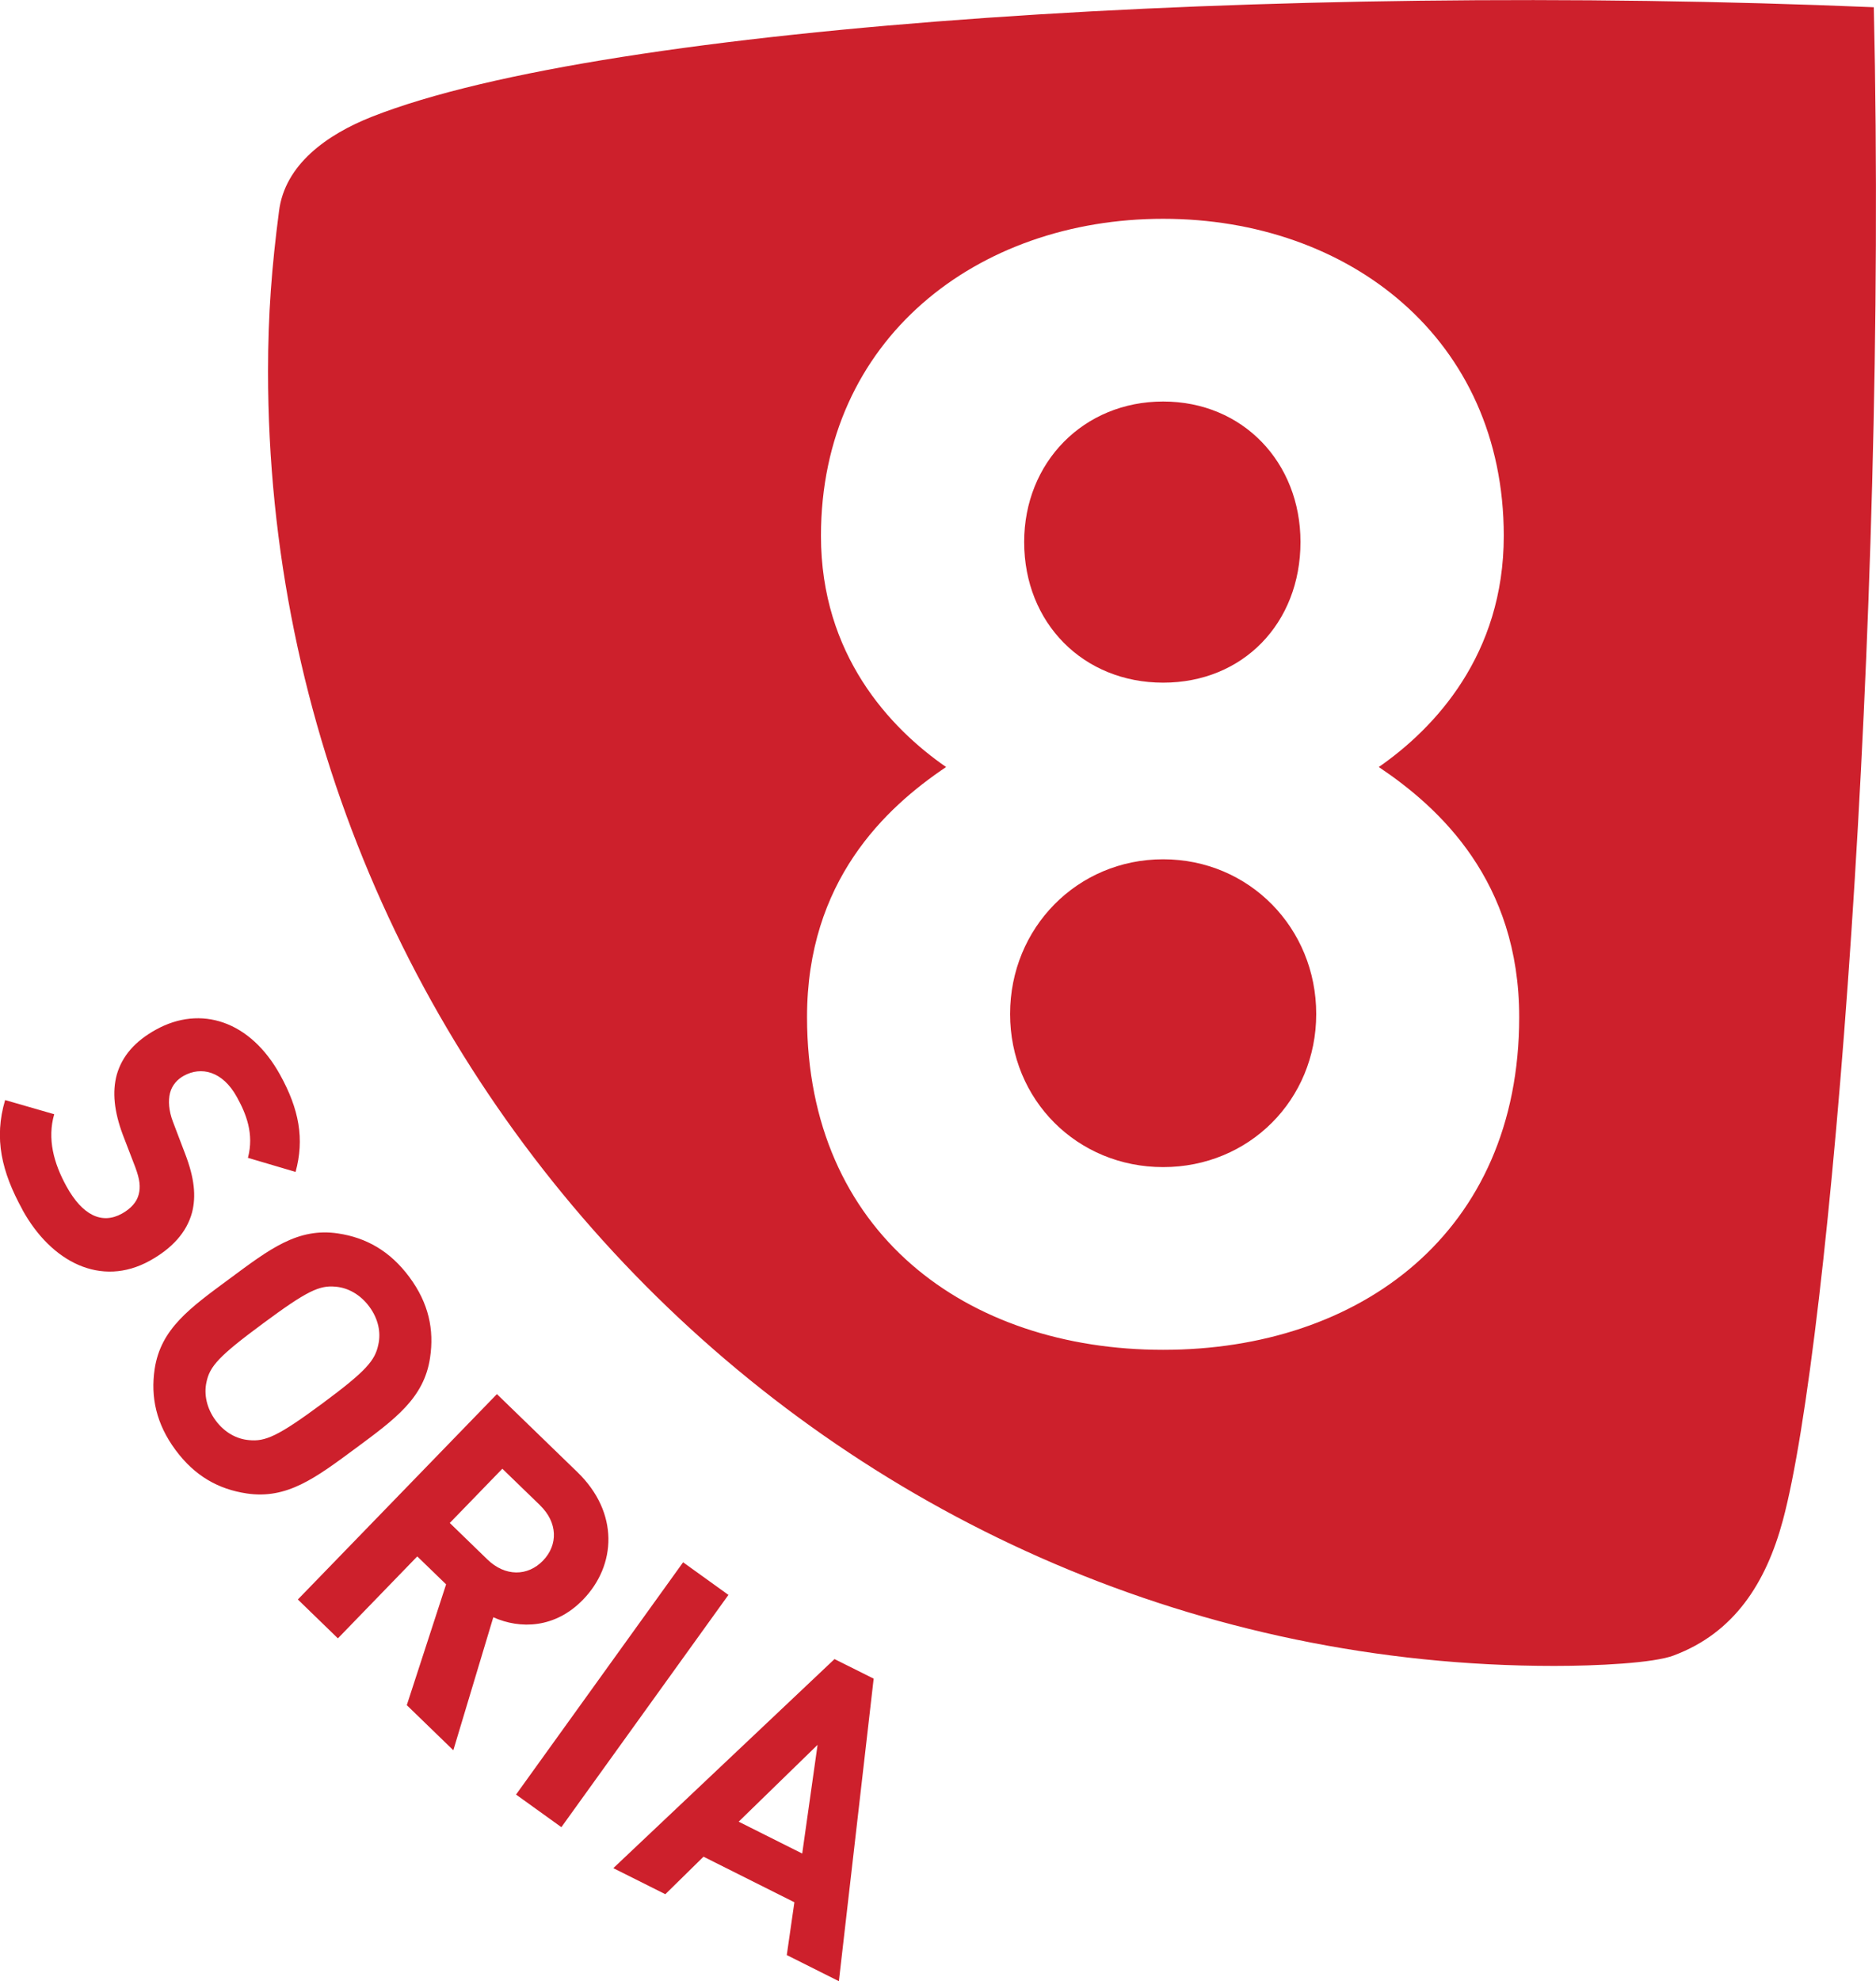 <?xml version="1.0" encoding="UTF-8" standalone="no"?>
<svg
   xmlns:dc="http://purl.org/dc/elements/1.1/"
   xmlns:cc="http://creativecommons.org/ns#"
   xmlns:rdf="http://www.w3.org/1999/02/22-rdf-syntax-ns#"
   xmlns:svg="http://www.w3.org/2000/svg"
   xmlns="http://www.w3.org/2000/svg"
   xmlns:sodipodi="http://sodipodi.sourceforge.net/DTD/sodipodi-0.dtd"
   xmlns:inkscape="http://www.inkscape.org/namespaces/inkscape"
   height="26.304mm"
   viewBox="0 0 24.917 26.304"
   width="24.917mm"
   version="1.1"
   id="svg4"
   sodipodi:docname="la8Soria.svg"
   inkscape:version="0.92.4 (5da689c313, 2019-01-14)">
  <defs
     id="defs8" />
  <sodipodi:namedview
     pagecolor="#ffffff"
     bordercolor="#666666"
     borderopacity="1"
     objecttolerance="10"
     gridtolerance="10"
     guidetolerance="10"
     inkscape:pageopacity="0"
     inkscape:pageshadow="2"
     inkscape:window-width="1920"
     inkscape:window-height="1017"
     id="namedview6"
     showgrid="false"
     inkscape:zoom="2.3738555"
     inkscape:cx="-5.3587289"
     inkscape:cy="49.708164"
     inkscape:window-x="-8"
     inkscape:window-y="-8"
     inkscape:window-maximized="1"
     inkscape:current-layer="svg4" />
  <path
     d="m30.812 295.959-1.048 1.02.844.423zm-.409 2.791.101-.701-1.207-.605-.507.498-.691-.346 2.938-2.776.52.26-.462 4.017zm-3.596-2.131 2.219-3.084.602.433-2.219 3.084zm.32-3.84-.502-.486-.698.72.501.486c.234.226.532.225.736.015.205-.211.196-.509-.038-.735m-1.77 2.653.522-1.604-.383-.371-1.054 1.088-.532-.516 2.644-2.727 1.069 1.036c.556.538.517 1.237.075 1.693-.371.383-.835.394-1.192.234l-.531 1.766zm-.378-4.788c.036-.159.001-.339-.119-.502-.12-.163-.286-.253-.448-.266-.215-.021-.379.054-.966.489-.588.434-.707.569-.75.78-.035.159.002.344.122.507.121.163.283.248.445.261.214.021.381-.049.969-.484.588-.435.704-.574.747-.785m-1.749 1.977c-.373-.056-.687-.229-.944-.576-.257-.347-.333-.702-.278-1.075.081-.537.469-.811.997-1.201.527-.39.903-.681 1.44-.6.373.056.69.233.947.58.257.347.33.698.274 1.071-.08.537-.466.815-.993 1.205-.528.39-.907.677-1.444.596m-2.976-3.766c-.278-.505-.382-.947-.231-1.457l.652.188c-.094.326-.007.65.163.958.211.383.47.509.736.362.117-.065.197-.151.224-.257.024-.099.016-.192-.046-.359l-.166-.432c-.115-.308-.142-.568-.08-.797.071-.247.242-.445.522-.599.593-.327 1.251-.117 1.648.602.253.458.324.851.205 1.288l-.633-.187c.085-.321-.026-.589-.147-.808-.191-.346-.475-.408-.704-.282-.084.046-.157.123-.184.23-.025.099-.017.235.039.381l.161.423c.126.327.147.565.094.777-.071.27-.27.484-.564.646-.645.356-1.306.019-1.69-.677m17.184-2.6c0 1.141-.892 2.033-2.033 2.033-1.141 0-2.033-.892-2.033-2.033 0-1.142.892-2.054 2.033-2.054 1.142 0 2.033.912 2.033 2.054m-.209-6.267c0 1.08-.765 1.868-1.824 1.868-1.057 0-1.846-.788-1.846-1.868 0-1.057.789-1.865 1.846-1.865 1.059 0 1.824.809 1.824 1.865m2.905 6.308c0-1.806-1.056-2.778-1.865-3.32.745-.517 1.66-1.492 1.66-3.069 0-2.615-2.054-4.21-4.524-4.21-2.467 0-4.545 1.594-4.545 4.21 0 1.577.915 2.552 1.662 3.069-.808.543-1.847 1.515-1.847 3.32 0 2.864 2.118 4.418 4.73 4.418 2.614 0 4.729-1.554 4.729-4.418m2.059 8.474c-.27.105-1.036.141-1.593.141-9.402 0-17.084-7.73-17.084-17.189 0-.759.05-1.393.146-2.127.077-.615.63-1.015 1.236-1.254 3.123-1.23 12.01-1.786 19.946-1.453.187 8.308-.581 17.766-1.208 20.09-.225.838-.651 1.493-1.442 1.791"
     fill="#cf181f"
     transform="translate(-19.953 -272.792)"
     id="path2"
     style="fill:#cd202c;fill-opacity:1" />
</svg>
